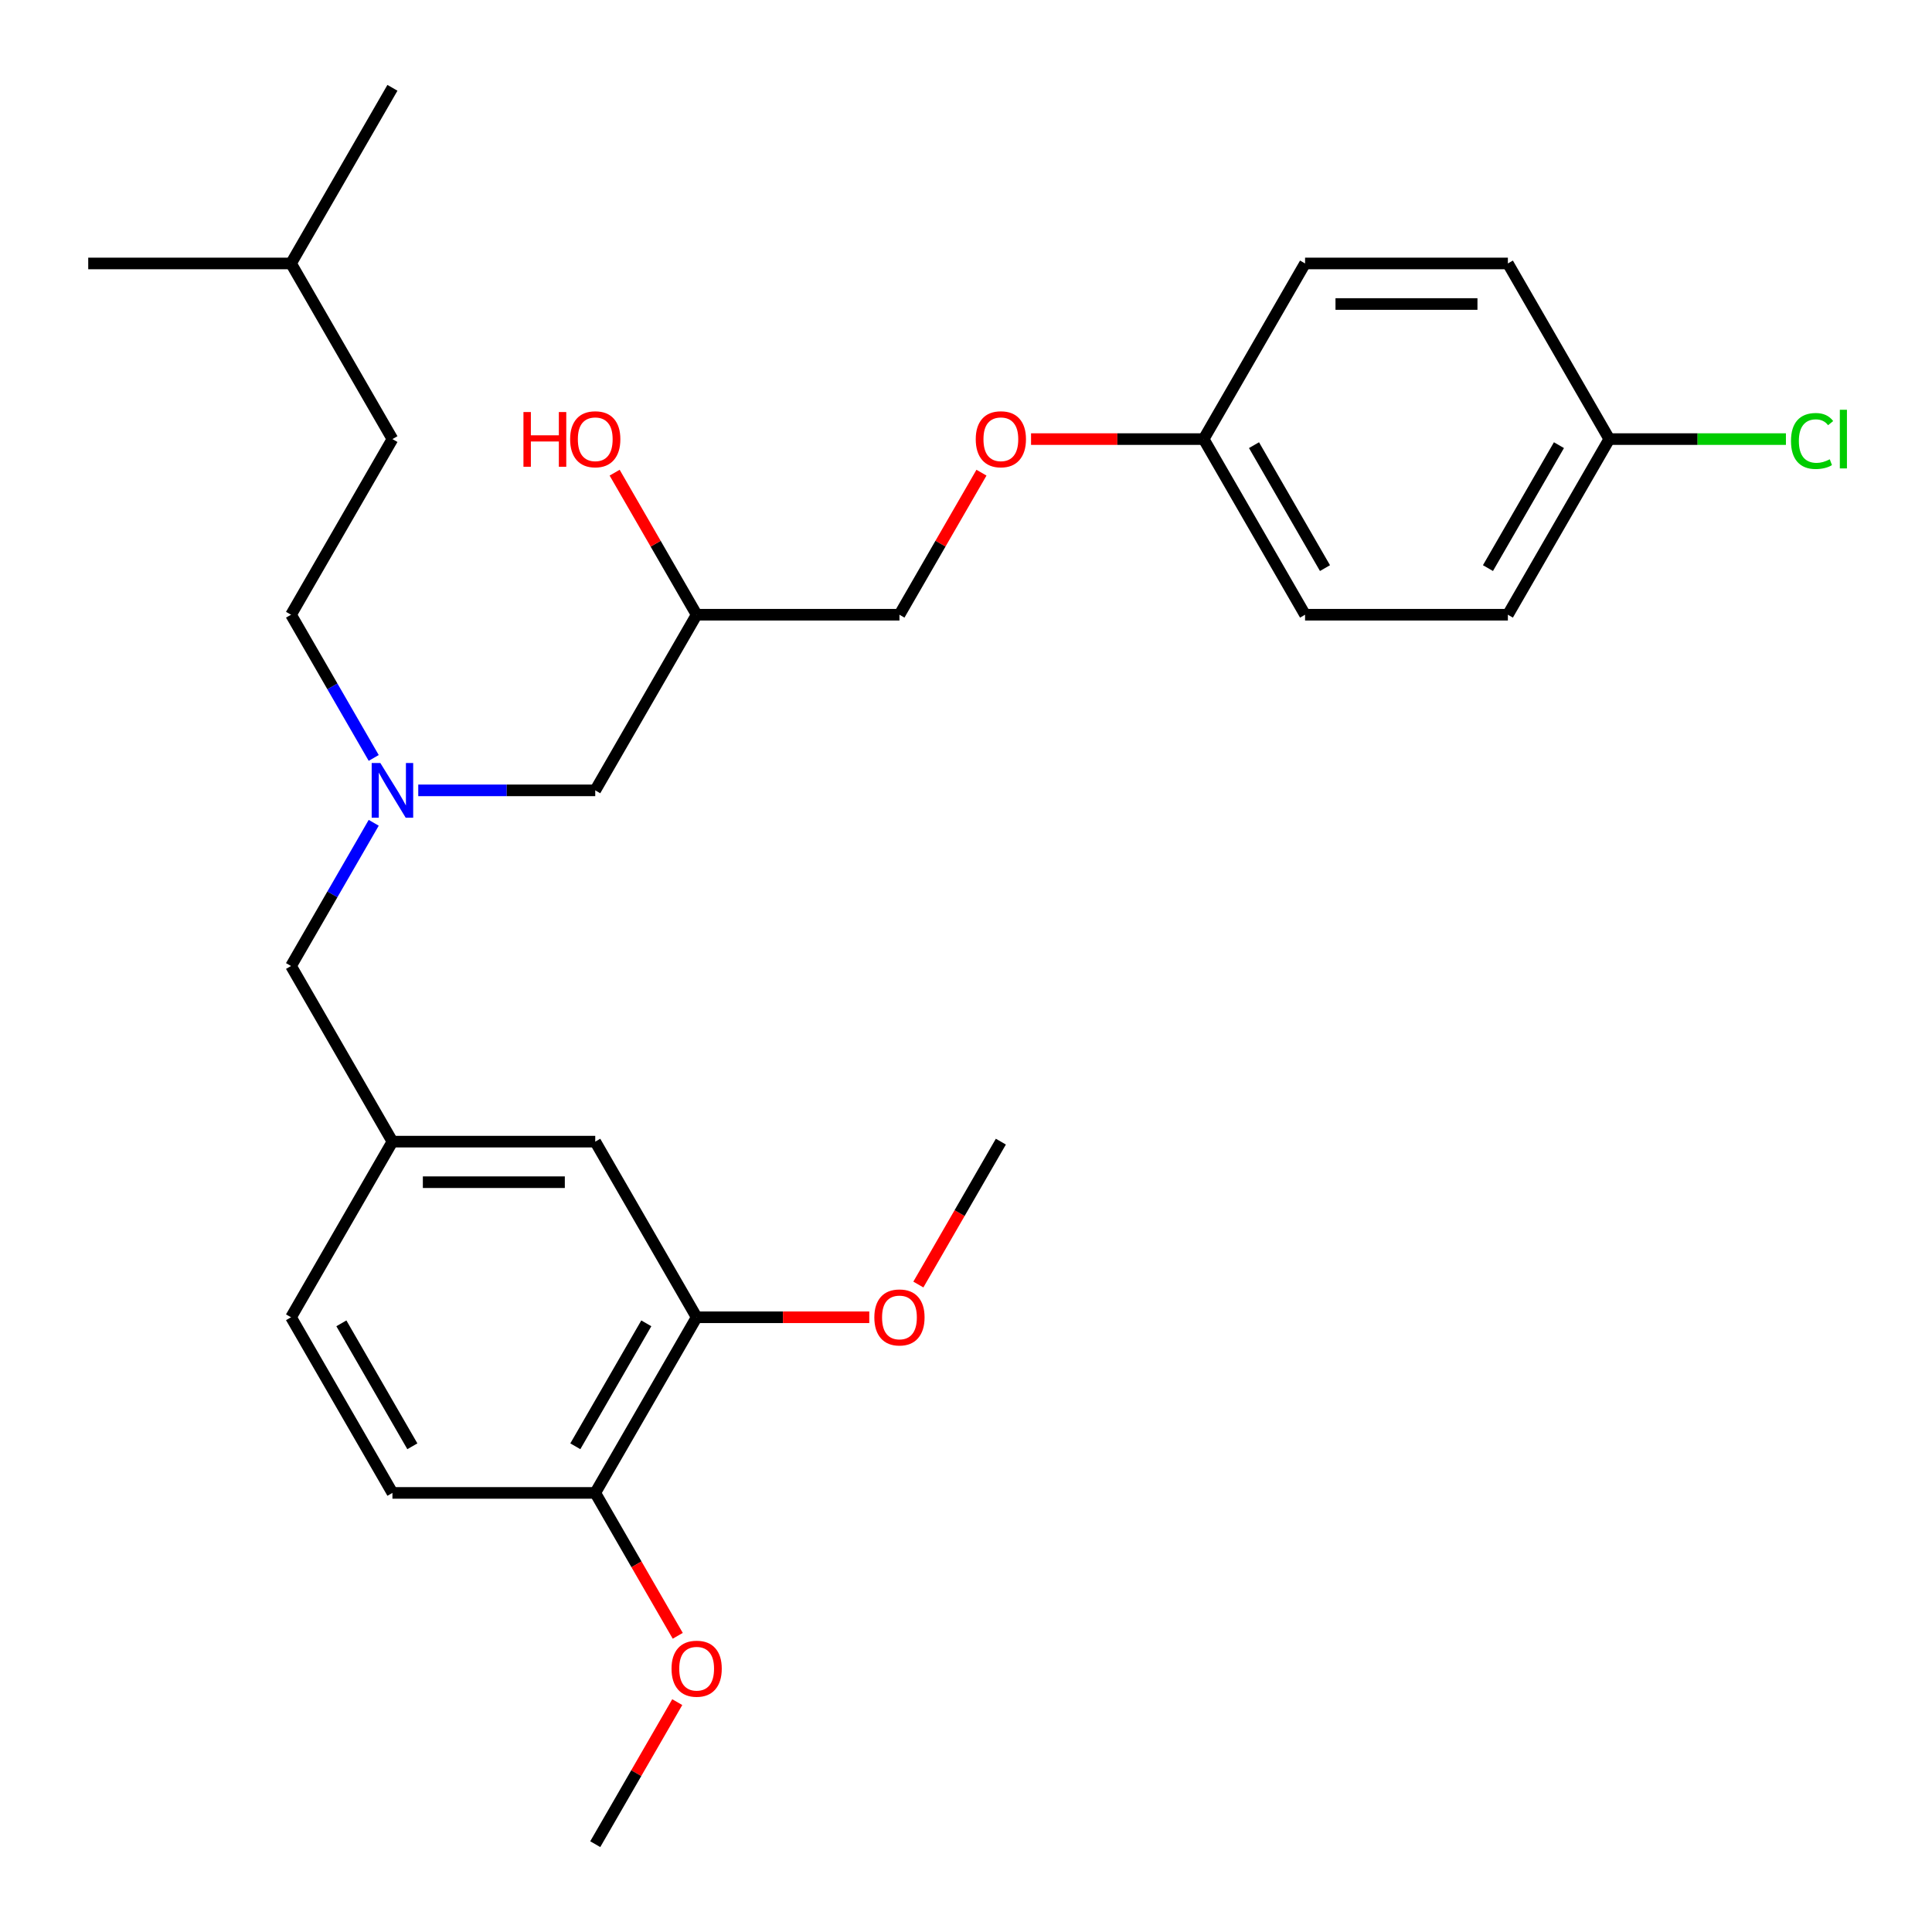 <?xml version='1.0' encoding='iso-8859-1'?>
<svg version='1.1' baseProfile='full'
              xmlns='http://www.w3.org/2000/svg'
                      xmlns:rdkit='http://www.rdkit.org/xml'
                      xmlns:xlink='http://www.w3.org/1999/xlink'
                  xml:space='preserve'
width='1000px' height='1000px' viewBox='0 0 1000 1000'>
<!-- END OF HEADER -->
<rect style='opacity:1.0;fill:#FFFFFF;stroke:none' width='1000' height='1000' x='0' y='0'> </rect>
<path class='bond-0' d='M 193.434,425.875 L 172.036,462.938' style='fill:none;fill-rule:evenodd;stroke:#0000FF;stroke-width:6px;stroke-linecap:butt;stroke-linejoin:miter;stroke-opacity:1' />
<path class='bond-0' d='M 172.036,462.938 L 150.638,500' style='fill:none;fill-rule:evenodd;stroke:#000000;stroke-width:6px;stroke-linecap:butt;stroke-linejoin:miter;stroke-opacity:1' />
<path class='bond-1' d='M 216.489,409.091 L 262.293,409.091' style='fill:none;fill-rule:evenodd;stroke:#0000FF;stroke-width:6px;stroke-linecap:butt;stroke-linejoin:miter;stroke-opacity:1' />
<path class='bond-1' d='M 262.293,409.091 L 308.098,409.091' style='fill:none;fill-rule:evenodd;stroke:#000000;stroke-width:6px;stroke-linecap:butt;stroke-linejoin:miter;stroke-opacity:1' />
<path class='bond-2' d='M 193.434,392.307 L 172.036,355.244' style='fill:none;fill-rule:evenodd;stroke:#0000FF;stroke-width:6px;stroke-linecap:butt;stroke-linejoin:miter;stroke-opacity:1' />
<path class='bond-2' d='M 172.036,355.244 L 150.638,318.182' style='fill:none;fill-rule:evenodd;stroke:#000000;stroke-width:6px;stroke-linecap:butt;stroke-linejoin:miter;stroke-opacity:1' />
<path class='bond-3' d='M 308.098,409.091 L 360.584,318.182' style='fill:none;fill-rule:evenodd;stroke:#000000;stroke-width:6px;stroke-linecap:butt;stroke-linejoin:miter;stroke-opacity:1' />
<path class='bond-4' d='M 508.006,244.657 L 486.782,281.419' style='fill:none;fill-rule:evenodd;stroke:#FF0000;stroke-width:6px;stroke-linecap:butt;stroke-linejoin:miter;stroke-opacity:1' />
<path class='bond-4' d='M 486.782,281.419 L 465.557,318.182' style='fill:none;fill-rule:evenodd;stroke:#000000;stroke-width:6px;stroke-linecap:butt;stroke-linejoin:miter;stroke-opacity:1' />
<path class='bond-5' d='M 533.668,227.273 L 578.342,227.273' style='fill:none;fill-rule:evenodd;stroke:#FF0000;stroke-width:6px;stroke-linecap:butt;stroke-linejoin:miter;stroke-opacity:1' />
<path class='bond-5' d='M 578.342,227.273 L 623.016,227.273' style='fill:none;fill-rule:evenodd;stroke:#000000;stroke-width:6px;stroke-linecap:butt;stroke-linejoin:miter;stroke-opacity:1' />
<path class='bond-6' d='M 150.638,318.182 L 203.125,227.273' style='fill:none;fill-rule:evenodd;stroke:#000000;stroke-width:6px;stroke-linecap:butt;stroke-linejoin:miter;stroke-opacity:1' />
<path class='bond-7' d='M 360.584,318.182 L 339.359,281.419' style='fill:none;fill-rule:evenodd;stroke:#000000;stroke-width:6px;stroke-linecap:butt;stroke-linejoin:miter;stroke-opacity:1' />
<path class='bond-7' d='M 339.359,281.419 L 318.134,244.657' style='fill:none;fill-rule:evenodd;stroke:#FF0000;stroke-width:6px;stroke-linecap:butt;stroke-linejoin:miter;stroke-opacity:1' />
<path class='bond-8' d='M 360.584,318.182 L 465.557,318.182' style='fill:none;fill-rule:evenodd;stroke:#000000;stroke-width:6px;stroke-linecap:butt;stroke-linejoin:miter;stroke-opacity:1' />
<path class='bond-9' d='M 623.016,227.273 L 675.502,318.182' style='fill:none;fill-rule:evenodd;stroke:#000000;stroke-width:6px;stroke-linecap:butt;stroke-linejoin:miter;stroke-opacity:1' />
<path class='bond-9' d='M 649.071,230.412 L 685.811,294.048' style='fill:none;fill-rule:evenodd;stroke:#000000;stroke-width:6px;stroke-linecap:butt;stroke-linejoin:miter;stroke-opacity:1' />
<path class='bond-10' d='M 623.016,227.273 L 675.502,136.364' style='fill:none;fill-rule:evenodd;stroke:#000000;stroke-width:6px;stroke-linecap:butt;stroke-linejoin:miter;stroke-opacity:1' />
<path class='bond-11' d='M 150.638,500 L 203.125,590.909' style='fill:none;fill-rule:evenodd;stroke:#000000;stroke-width:6px;stroke-linecap:butt;stroke-linejoin:miter;stroke-opacity:1' />
<path class='bond-12' d='M 150.638,136.364 L 203.125,227.273' style='fill:none;fill-rule:evenodd;stroke:#000000;stroke-width:6px;stroke-linecap:butt;stroke-linejoin:miter;stroke-opacity:1' />
<path class='bond-13' d='M 150.638,136.364 L 203.125,45.455' style='fill:none;fill-rule:evenodd;stroke:#000000;stroke-width:6px;stroke-linecap:butt;stroke-linejoin:miter;stroke-opacity:1' />
<path class='bond-14' d='M 150.638,136.364 L 45.666,136.364' style='fill:none;fill-rule:evenodd;stroke:#000000;stroke-width:6px;stroke-linecap:butt;stroke-linejoin:miter;stroke-opacity:1' />
<path class='bond-15' d='M 360.584,681.818 L 308.098,772.727' style='fill:none;fill-rule:evenodd;stroke:#000000;stroke-width:6px;stroke-linecap:butt;stroke-linejoin:miter;stroke-opacity:1' />
<path class='bond-15' d='M 334.529,684.957 L 297.789,748.594' style='fill:none;fill-rule:evenodd;stroke:#000000;stroke-width:6px;stroke-linecap:butt;stroke-linejoin:miter;stroke-opacity:1' />
<path class='bond-16' d='M 360.584,681.818 L 308.098,590.909' style='fill:none;fill-rule:evenodd;stroke:#000000;stroke-width:6px;stroke-linecap:butt;stroke-linejoin:miter;stroke-opacity:1' />
<path class='bond-17' d='M 360.584,681.818 L 405.258,681.818' style='fill:none;fill-rule:evenodd;stroke:#000000;stroke-width:6px;stroke-linecap:butt;stroke-linejoin:miter;stroke-opacity:1' />
<path class='bond-17' d='M 405.258,681.818 L 449.932,681.818' style='fill:none;fill-rule:evenodd;stroke:#FF0000;stroke-width:6px;stroke-linecap:butt;stroke-linejoin:miter;stroke-opacity:1' />
<path class='bond-18' d='M 308.098,772.727 L 203.125,772.727' style='fill:none;fill-rule:evenodd;stroke:#000000;stroke-width:6px;stroke-linecap:butt;stroke-linejoin:miter;stroke-opacity:1' />
<path class='bond-19' d='M 308.098,772.727 L 329.449,809.71' style='fill:none;fill-rule:evenodd;stroke:#000000;stroke-width:6px;stroke-linecap:butt;stroke-linejoin:miter;stroke-opacity:1' />
<path class='bond-19' d='M 329.449,809.71 L 350.801,846.692' style='fill:none;fill-rule:evenodd;stroke:#FF0000;stroke-width:6px;stroke-linecap:butt;stroke-linejoin:miter;stroke-opacity:1' />
<path class='bond-20' d='M 308.098,590.909 L 203.125,590.909' style='fill:none;fill-rule:evenodd;stroke:#000000;stroke-width:6px;stroke-linecap:butt;stroke-linejoin:miter;stroke-opacity:1' />
<path class='bond-20' d='M 292.352,611.904 L 218.871,611.904' style='fill:none;fill-rule:evenodd;stroke:#000000;stroke-width:6px;stroke-linecap:butt;stroke-linejoin:miter;stroke-opacity:1' />
<path class='bond-21' d='M 203.125,772.727 L 150.638,681.818' style='fill:none;fill-rule:evenodd;stroke:#000000;stroke-width:6px;stroke-linecap:butt;stroke-linejoin:miter;stroke-opacity:1' />
<path class='bond-21' d='M 213.434,748.594 L 176.693,684.957' style='fill:none;fill-rule:evenodd;stroke:#000000;stroke-width:6px;stroke-linecap:butt;stroke-linejoin:miter;stroke-opacity:1' />
<path class='bond-22' d='M 203.125,590.909 L 150.638,681.818' style='fill:none;fill-rule:evenodd;stroke:#000000;stroke-width:6px;stroke-linecap:butt;stroke-linejoin:miter;stroke-opacity:1' />
<path class='bond-23' d='M 475.34,664.874 L 496.691,627.891' style='fill:none;fill-rule:evenodd;stroke:#FF0000;stroke-width:6px;stroke-linecap:butt;stroke-linejoin:miter;stroke-opacity:1' />
<path class='bond-23' d='M 496.691,627.891 L 518.043,590.909' style='fill:none;fill-rule:evenodd;stroke:#000000;stroke-width:6px;stroke-linecap:butt;stroke-linejoin:miter;stroke-opacity:1' />
<path class='bond-24' d='M 350.547,881.021 L 329.322,917.783' style='fill:none;fill-rule:evenodd;stroke:#FF0000;stroke-width:6px;stroke-linecap:butt;stroke-linejoin:miter;stroke-opacity:1' />
<path class='bond-24' d='M 329.322,917.783 L 308.098,954.545' style='fill:none;fill-rule:evenodd;stroke:#000000;stroke-width:6px;stroke-linecap:butt;stroke-linejoin:miter;stroke-opacity:1' />
<path class='bond-25' d='M 675.502,318.182 L 780.475,318.182' style='fill:none;fill-rule:evenodd;stroke:#000000;stroke-width:6px;stroke-linecap:butt;stroke-linejoin:miter;stroke-opacity:1' />
<path class='bond-26' d='M 675.502,136.364 L 780.475,136.364' style='fill:none;fill-rule:evenodd;stroke:#000000;stroke-width:6px;stroke-linecap:butt;stroke-linejoin:miter;stroke-opacity:1' />
<path class='bond-26' d='M 691.248,157.358 L 764.729,157.358' style='fill:none;fill-rule:evenodd;stroke:#000000;stroke-width:6px;stroke-linecap:butt;stroke-linejoin:miter;stroke-opacity:1' />
<path class='bond-27' d='M 780.475,318.182 L 832.962,227.273' style='fill:none;fill-rule:evenodd;stroke:#000000;stroke-width:6px;stroke-linecap:butt;stroke-linejoin:miter;stroke-opacity:1' />
<path class='bond-27' d='M 770.166,294.048 L 806.907,230.412' style='fill:none;fill-rule:evenodd;stroke:#000000;stroke-width:6px;stroke-linecap:butt;stroke-linejoin:miter;stroke-opacity:1' />
<path class='bond-28' d='M 780.475,136.364 L 832.962,227.273' style='fill:none;fill-rule:evenodd;stroke:#000000;stroke-width:6px;stroke-linecap:butt;stroke-linejoin:miter;stroke-opacity:1' />
<path class='bond-29' d='M 832.962,227.273 L 878.676,227.273' style='fill:none;fill-rule:evenodd;stroke:#000000;stroke-width:6px;stroke-linecap:butt;stroke-linejoin:miter;stroke-opacity:1' />
<path class='bond-29' d='M 878.676,227.273 L 924.39,227.273' style='fill:none;fill-rule:evenodd;stroke:#00CC00;stroke-width:6px;stroke-linecap:butt;stroke-linejoin:miter;stroke-opacity:1' />
<path  class='atom-0' d='M 196.865 394.931
L 206.145 409.931
Q 207.065 411.411, 208.545 414.091
Q 210.025 416.771, 210.105 416.931
L 210.105 394.931
L 213.865 394.931
L 213.865 423.251
L 209.985 423.251
L 200.025 406.851
Q 198.865 404.931, 197.625 402.731
Q 196.425 400.531, 196.065 399.851
L 196.065 423.251
L 192.385 423.251
L 192.385 394.931
L 196.865 394.931
' fill='#0000FF'/>
<path  class='atom-2' d='M 505.043 227.353
Q 505.043 220.553, 508.403 216.753
Q 511.763 212.953, 518.043 212.953
Q 524.323 212.953, 527.683 216.753
Q 531.043 220.553, 531.043 227.353
Q 531.043 234.233, 527.643 238.153
Q 524.243 242.033, 518.043 242.033
Q 511.803 242.033, 508.403 238.153
Q 505.043 234.273, 505.043 227.353
M 518.043 238.833
Q 522.363 238.833, 524.683 235.953
Q 527.043 233.033, 527.043 227.353
Q 527.043 221.793, 524.683 218.993
Q 522.363 216.153, 518.043 216.153
Q 513.723 216.153, 511.363 218.953
Q 509.043 221.753, 509.043 227.353
Q 509.043 233.073, 511.363 235.953
Q 513.723 238.833, 518.043 238.833
' fill='#FF0000'/>
<path  class='atom-5' d='M 270.938 213.273
L 274.778 213.273
L 274.778 225.313
L 289.258 225.313
L 289.258 213.273
L 293.098 213.273
L 293.098 241.593
L 289.258 241.593
L 289.258 228.513
L 274.778 228.513
L 274.778 241.593
L 270.938 241.593
L 270.938 213.273
' fill='#FF0000'/>
<path  class='atom-5' d='M 295.098 227.353
Q 295.098 220.553, 298.458 216.753
Q 301.818 212.953, 308.098 212.953
Q 314.378 212.953, 317.738 216.753
Q 321.098 220.553, 321.098 227.353
Q 321.098 234.233, 317.698 238.153
Q 314.298 242.033, 308.098 242.033
Q 301.858 242.033, 298.458 238.153
Q 295.098 234.273, 295.098 227.353
M 308.098 238.833
Q 312.418 238.833, 314.738 235.953
Q 317.098 233.033, 317.098 227.353
Q 317.098 221.793, 314.738 218.993
Q 312.418 216.153, 308.098 216.153
Q 303.778 216.153, 301.418 218.953
Q 299.098 221.753, 299.098 227.353
Q 299.098 233.073, 301.418 235.953
Q 303.778 238.833, 308.098 238.833
' fill='#FF0000'/>
<path  class='atom-16' d='M 452.557 681.898
Q 452.557 675.098, 455.917 671.298
Q 459.277 667.498, 465.557 667.498
Q 471.837 667.498, 475.197 671.298
Q 478.557 675.098, 478.557 681.898
Q 478.557 688.778, 475.157 692.698
Q 471.757 696.578, 465.557 696.578
Q 459.317 696.578, 455.917 692.698
Q 452.557 688.818, 452.557 681.898
M 465.557 693.378
Q 469.877 693.378, 472.197 690.498
Q 474.557 687.578, 474.557 681.898
Q 474.557 676.338, 472.197 673.538
Q 469.877 670.698, 465.557 670.698
Q 461.237 670.698, 458.877 673.498
Q 456.557 676.298, 456.557 681.898
Q 456.557 687.618, 458.877 690.498
Q 461.237 693.378, 465.557 693.378
' fill='#FF0000'/>
<path  class='atom-17' d='M 347.584 863.716
Q 347.584 856.916, 350.944 853.116
Q 354.304 849.316, 360.584 849.316
Q 366.864 849.316, 370.224 853.116
Q 373.584 856.916, 373.584 863.716
Q 373.584 870.596, 370.184 874.516
Q 366.784 878.396, 360.584 878.396
Q 354.344 878.396, 350.944 874.516
Q 347.584 870.636, 347.584 863.716
M 360.584 875.196
Q 364.904 875.196, 367.224 872.316
Q 369.584 869.396, 369.584 863.716
Q 369.584 858.156, 367.224 855.356
Q 364.904 852.516, 360.584 852.516
Q 356.264 852.516, 353.904 855.316
Q 351.584 858.116, 351.584 863.716
Q 351.584 869.436, 353.904 872.316
Q 356.264 875.196, 360.584 875.196
' fill='#FF0000'/>
<path  class='atom-28' d='M 927.014 228.253
Q 927.014 221.213, 930.294 217.533
Q 933.614 213.813, 939.894 213.813
Q 945.734 213.813, 948.854 217.933
L 946.214 220.093
Q 943.934 217.093, 939.894 217.093
Q 935.614 217.093, 933.334 219.973
Q 931.094 222.813, 931.094 228.253
Q 931.094 233.853, 933.414 236.733
Q 935.774 239.613, 940.334 239.613
Q 943.454 239.613, 947.094 237.733
L 948.214 240.733
Q 946.734 241.693, 944.494 242.253
Q 942.254 242.813, 939.774 242.813
Q 933.614 242.813, 930.294 239.053
Q 927.014 235.293, 927.014 228.253
' fill='#00CC00'/>
<path  class='atom-28' d='M 952.294 212.093
L 955.974 212.093
L 955.974 242.453
L 952.294 242.453
L 952.294 212.093
' fill='#00CC00'/>
</svg>
